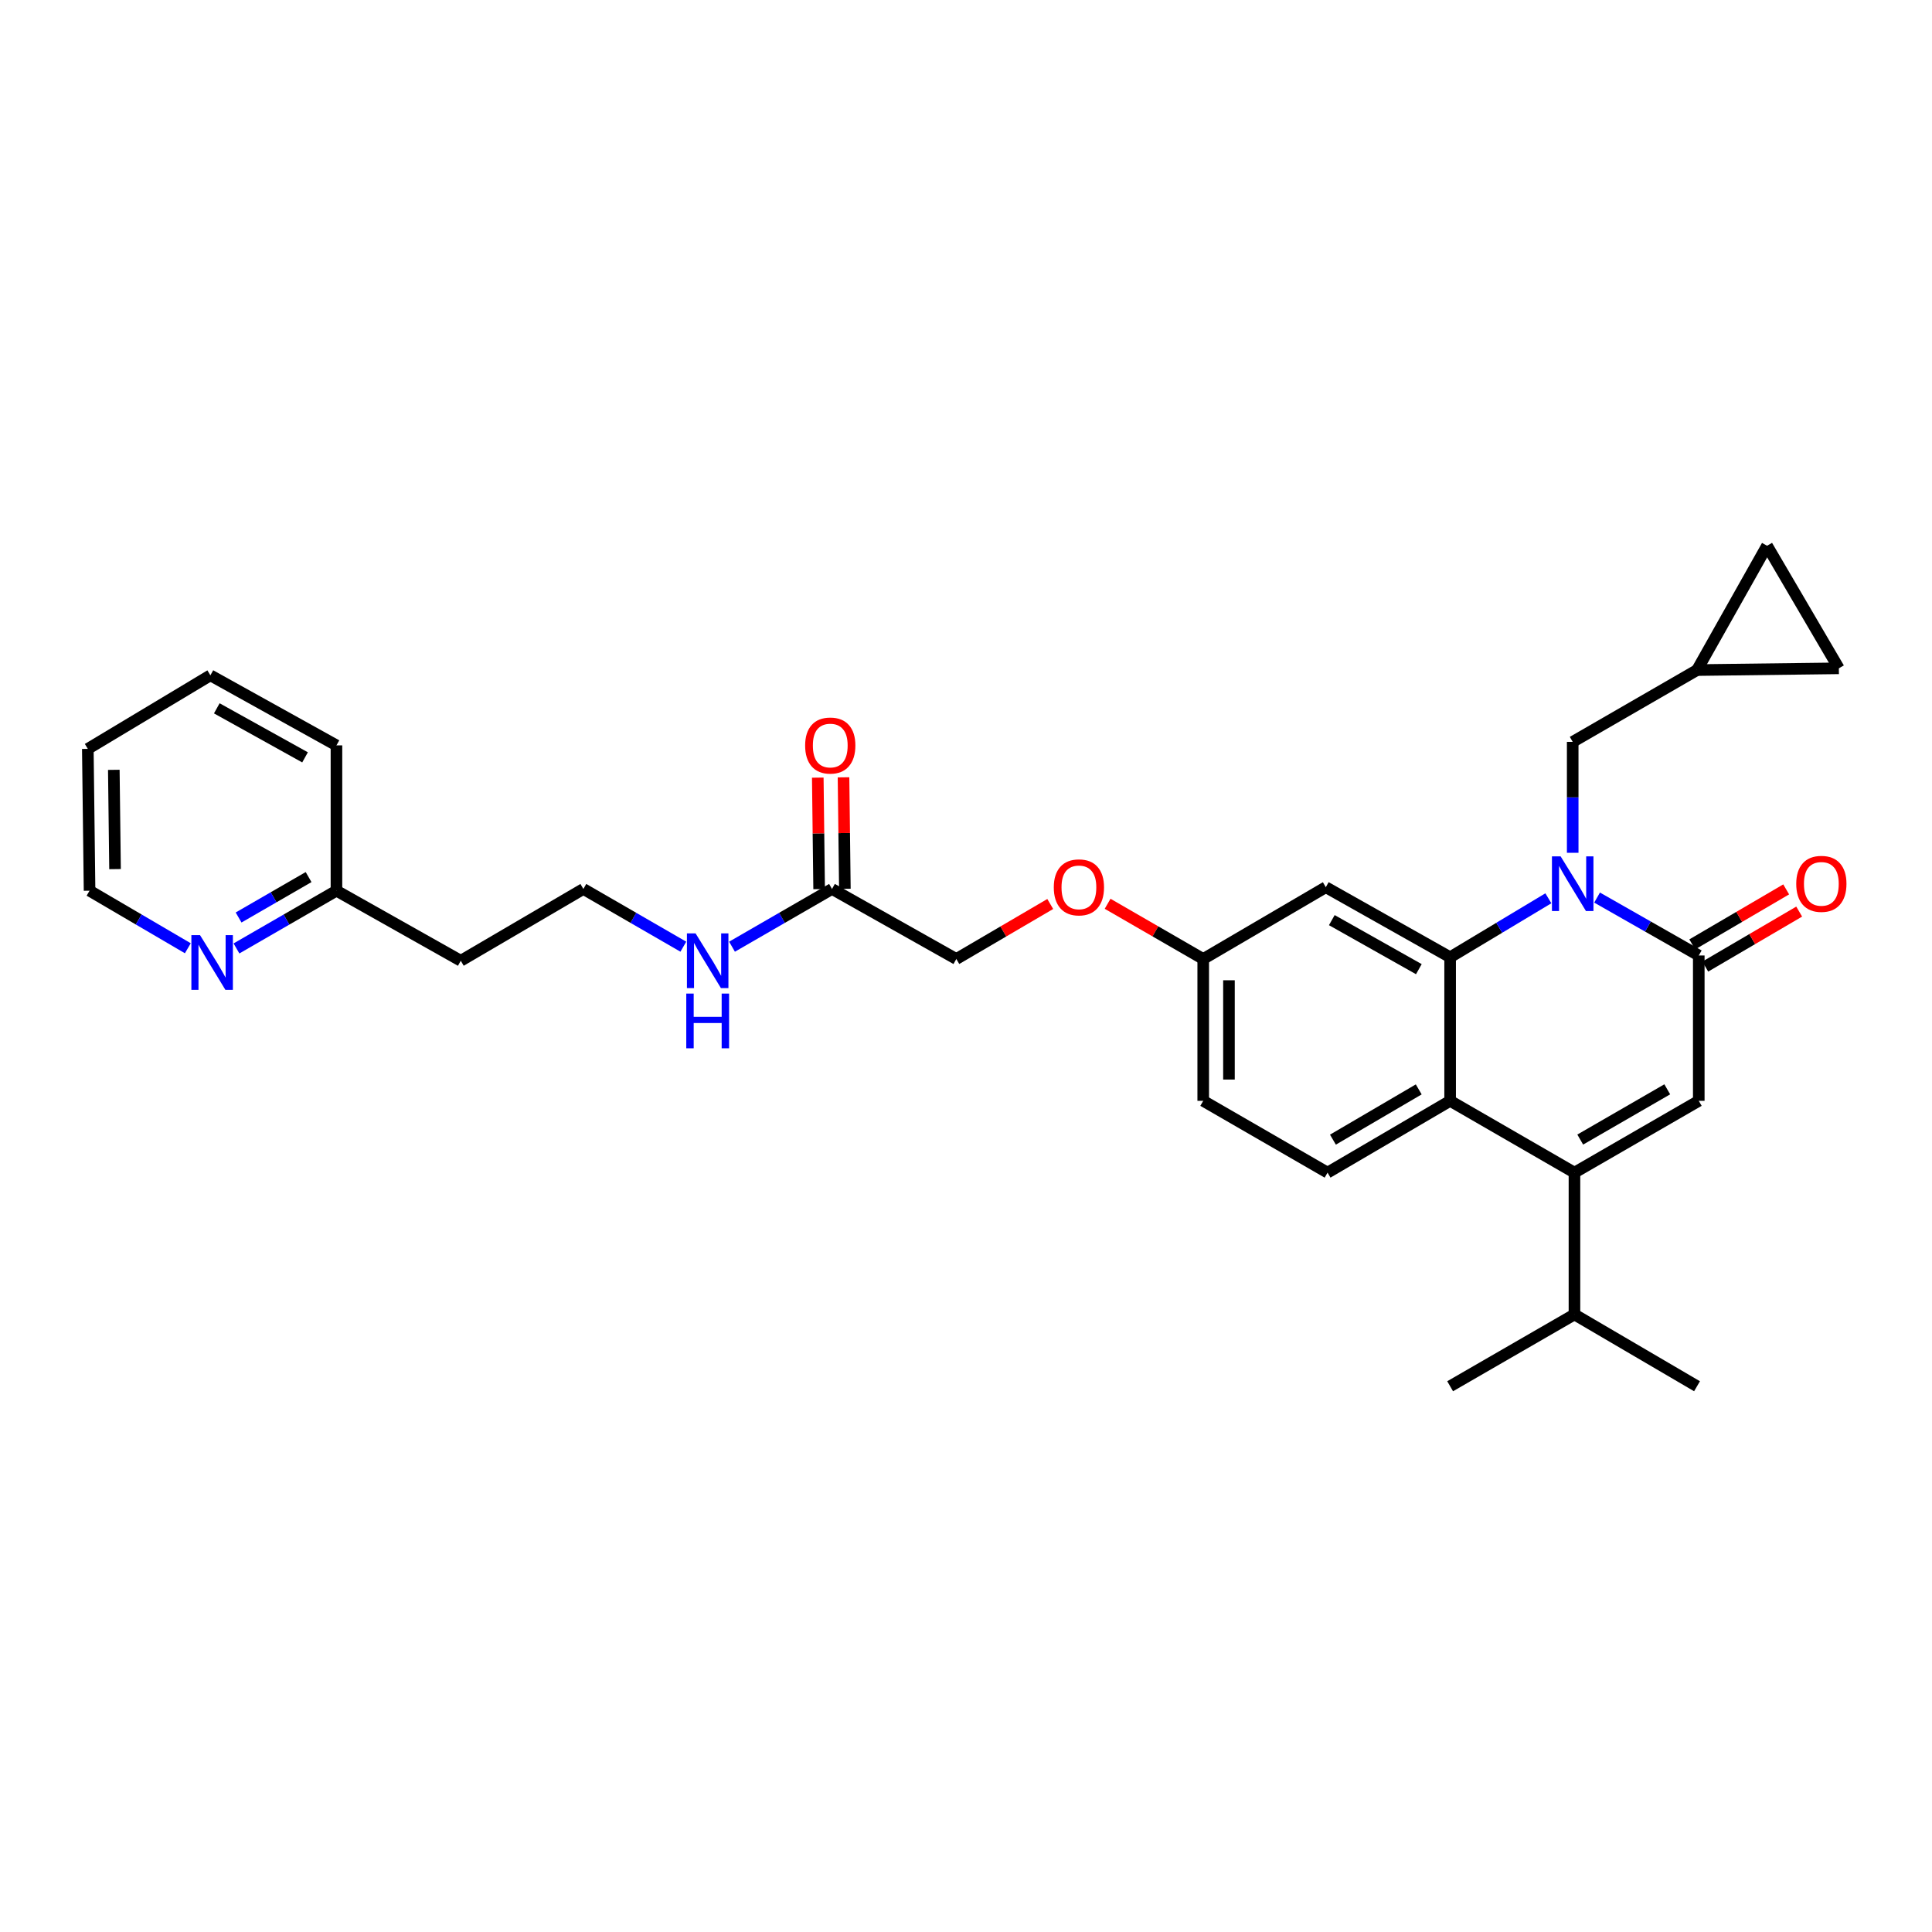 <?xml version='1.0' encoding='iso-8859-1'?>
<svg version='1.1' baseProfile='full'
              xmlns='http://www.w3.org/2000/svg'
                      xmlns:rdkit='http://www.rdkit.org/xml'
                      xmlns:xlink='http://www.w3.org/1999/xlink'
                  xml:space='preserve'
width='1000px' height='1000px' viewBox='0 0 1000 1000'>
<!-- END OF HEADER -->
<rect style='opacity:1.0;fill:#FFFFFF;stroke:none' width='1000' height='1000' x='0' y='0'> </rect>
<path class='bond-0' d='M 378.89,490.009 L 404.766,475.067' style='fill:none;fill-rule:evenodd;stroke:#0000FF;stroke-width:6px;stroke-linecap:butt;stroke-linejoin:miter;stroke-opacity:1' />
<path class='bond-0' d='M 404.766,475.067 L 430.643,460.124' style='fill:none;fill-rule:evenodd;stroke:#000000;stroke-width:6px;stroke-linecap:butt;stroke-linejoin:miter;stroke-opacity:1' />
<path class='bond-1' d='M 353.694,490.008 L 327.821,475.066' style='fill:none;fill-rule:evenodd;stroke:#0000FF;stroke-width:6px;stroke-linecap:butt;stroke-linejoin:miter;stroke-opacity:1' />
<path class='bond-1' d='M 327.821,475.066 L 301.948,460.124' style='fill:none;fill-rule:evenodd;stroke:#000000;stroke-width:6px;stroke-linecap:butt;stroke-linejoin:miter;stroke-opacity:1' />
<path class='bond-2' d='M 437.303,460.043 L 436.953,431.192' style='fill:none;fill-rule:evenodd;stroke:#000000;stroke-width:6px;stroke-linecap:butt;stroke-linejoin:miter;stroke-opacity:1' />
<path class='bond-2' d='M 436.953,431.192 L 436.602,402.341' style='fill:none;fill-rule:evenodd;stroke:#FF0000;stroke-width:6px;stroke-linecap:butt;stroke-linejoin:miter;stroke-opacity:1' />
<path class='bond-2' d='M 423.983,460.205 L 423.632,431.354' style='fill:none;fill-rule:evenodd;stroke:#000000;stroke-width:6px;stroke-linecap:butt;stroke-linejoin:miter;stroke-opacity:1' />
<path class='bond-2' d='M 423.632,431.354 L 423.282,402.503' style='fill:none;fill-rule:evenodd;stroke:#FF0000;stroke-width:6px;stroke-linecap:butt;stroke-linejoin:miter;stroke-opacity:1' />
<path class='bond-3' d='M 430.643,460.124 L 494.994,496.374' style='fill:none;fill-rule:evenodd;stroke:#000000;stroke-width:6px;stroke-linecap:butt;stroke-linejoin:miter;stroke-opacity:1' />
<path class='bond-4' d='M 46.358,461.027 L 45.455,387.617' style='fill:none;fill-rule:evenodd;stroke:#000000;stroke-width:6px;stroke-linecap:butt;stroke-linejoin:miter;stroke-opacity:1' />
<path class='bond-4' d='M 59.543,449.851 L 58.911,398.465' style='fill:none;fill-rule:evenodd;stroke:#000000;stroke-width:6px;stroke-linecap:butt;stroke-linejoin:miter;stroke-opacity:1' />
<path class='bond-5' d='M 46.358,461.027 L 71.789,475.923' style='fill:none;fill-rule:evenodd;stroke:#000000;stroke-width:6px;stroke-linecap:butt;stroke-linejoin:miter;stroke-opacity:1' />
<path class='bond-5' d='M 71.789,475.923 L 97.22,490.819' style='fill:none;fill-rule:evenodd;stroke:#0000FF;stroke-width:6px;stroke-linecap:butt;stroke-linejoin:miter;stroke-opacity:1' />
<path class='bond-6' d='M 45.455,387.617 L 108.895,349.547' style='fill:none;fill-rule:evenodd;stroke:#000000;stroke-width:6px;stroke-linecap:butt;stroke-linejoin:miter;stroke-opacity:1' />
<path class='bond-7' d='M 573.3,467.794 L 598.043,482.084' style='fill:none;fill-rule:evenodd;stroke:#FF0000;stroke-width:6px;stroke-linecap:butt;stroke-linejoin:miter;stroke-opacity:1' />
<path class='bond-7' d='M 598.043,482.084 L 622.786,496.374' style='fill:none;fill-rule:evenodd;stroke:#000000;stroke-width:6px;stroke-linecap:butt;stroke-linejoin:miter;stroke-opacity:1' />
<path class='bond-8' d='M 543.604,467.904 L 519.299,482.139' style='fill:none;fill-rule:evenodd;stroke:#FF0000;stroke-width:6px;stroke-linecap:butt;stroke-linejoin:miter;stroke-opacity:1' />
<path class='bond-8' d='M 519.299,482.139 L 494.994,496.374' style='fill:none;fill-rule:evenodd;stroke:#000000;stroke-width:6px;stroke-linecap:butt;stroke-linejoin:miter;stroke-opacity:1' />
<path class='bond-9' d='M 622.786,496.374 L 622.786,569.791' style='fill:none;fill-rule:evenodd;stroke:#000000;stroke-width:6px;stroke-linecap:butt;stroke-linejoin:miter;stroke-opacity:1' />
<path class='bond-9' d='M 636.107,507.386 L 636.107,558.778' style='fill:none;fill-rule:evenodd;stroke:#000000;stroke-width:6px;stroke-linecap:butt;stroke-linejoin:miter;stroke-opacity:1' />
<path class='bond-10' d='M 622.786,496.374 L 686.234,459.214' style='fill:none;fill-rule:evenodd;stroke:#000000;stroke-width:6px;stroke-linecap:butt;stroke-linejoin:miter;stroke-opacity:1' />
<path class='bond-11' d='M 622.786,569.791 L 687.137,606.951' style='fill:none;fill-rule:evenodd;stroke:#000000;stroke-width:6px;stroke-linecap:butt;stroke-linejoin:miter;stroke-opacity:1' />
<path class='bond-12' d='M 687.137,606.951 L 750.585,569.791' style='fill:none;fill-rule:evenodd;stroke:#000000;stroke-width:6px;stroke-linecap:butt;stroke-linejoin:miter;stroke-opacity:1' />
<path class='bond-12' d='M 689.922,589.882 L 734.335,563.869' style='fill:none;fill-rule:evenodd;stroke:#000000;stroke-width:6px;stroke-linecap:butt;stroke-linejoin:miter;stroke-opacity:1' />
<path class='bond-13' d='M 686.234,459.214 L 750.585,495.471' style='fill:none;fill-rule:evenodd;stroke:#000000;stroke-width:6px;stroke-linecap:butt;stroke-linejoin:miter;stroke-opacity:1' />
<path class='bond-13' d='M 689.347,476.258 L 734.393,501.638' style='fill:none;fill-rule:evenodd;stroke:#000000;stroke-width:6px;stroke-linecap:butt;stroke-linejoin:miter;stroke-opacity:1' />
<path class='bond-14' d='M 750.585,495.471 L 750.585,569.791' style='fill:none;fill-rule:evenodd;stroke:#000000;stroke-width:6px;stroke-linecap:butt;stroke-linejoin:miter;stroke-opacity:1' />
<path class='bond-15' d='M 750.585,495.471 L 776.01,480.213' style='fill:none;fill-rule:evenodd;stroke:#000000;stroke-width:6px;stroke-linecap:butt;stroke-linejoin:miter;stroke-opacity:1' />
<path class='bond-15' d='M 776.01,480.213 L 801.436,464.955' style='fill:none;fill-rule:evenodd;stroke:#0000FF;stroke-width:6px;stroke-linecap:butt;stroke-linejoin:miter;stroke-opacity:1' />
<path class='bond-16' d='M 750.585,569.791 L 814.936,606.951' style='fill:none;fill-rule:evenodd;stroke:#000000;stroke-width:6px;stroke-linecap:butt;stroke-linejoin:miter;stroke-opacity:1' />
<path class='bond-17' d='M 814.936,606.951 L 814.936,680.361' style='fill:none;fill-rule:evenodd;stroke:#000000;stroke-width:6px;stroke-linecap:butt;stroke-linejoin:miter;stroke-opacity:1' />
<path class='bond-18' d='M 814.936,606.951 L 879.28,569.791' style='fill:none;fill-rule:evenodd;stroke:#000000;stroke-width:6px;stroke-linecap:butt;stroke-linejoin:miter;stroke-opacity:1' />
<path class='bond-18' d='M 817.925,589.841 L 862.966,563.829' style='fill:none;fill-rule:evenodd;stroke:#000000;stroke-width:6px;stroke-linecap:butt;stroke-linejoin:miter;stroke-opacity:1' />
<path class='bond-19' d='M 879.28,569.791 L 879.28,494.56' style='fill:none;fill-rule:evenodd;stroke:#000000;stroke-width:6px;stroke-linecap:butt;stroke-linejoin:miter;stroke-opacity:1' />
<path class='bond-20' d='M 879.28,494.56 L 852.961,479.573' style='fill:none;fill-rule:evenodd;stroke:#000000;stroke-width:6px;stroke-linecap:butt;stroke-linejoin:miter;stroke-opacity:1' />
<path class='bond-20' d='M 852.961,479.573 L 826.643,464.585' style='fill:none;fill-rule:evenodd;stroke:#0000FF;stroke-width:6px;stroke-linecap:butt;stroke-linejoin:miter;stroke-opacity:1' />
<path class='bond-21' d='M 882.646,500.308 L 906.951,486.073' style='fill:none;fill-rule:evenodd;stroke:#000000;stroke-width:6px;stroke-linecap:butt;stroke-linejoin:miter;stroke-opacity:1' />
<path class='bond-21' d='M 906.951,486.073 L 931.256,471.838' style='fill:none;fill-rule:evenodd;stroke:#FF0000;stroke-width:6px;stroke-linecap:butt;stroke-linejoin:miter;stroke-opacity:1' />
<path class='bond-21' d='M 875.913,488.813 L 900.218,474.578' style='fill:none;fill-rule:evenodd;stroke:#000000;stroke-width:6px;stroke-linecap:butt;stroke-linejoin:miter;stroke-opacity:1' />
<path class='bond-21' d='M 900.218,474.578 L 924.523,460.343' style='fill:none;fill-rule:evenodd;stroke:#FF0000;stroke-width:6px;stroke-linecap:butt;stroke-linejoin:miter;stroke-opacity:1' />
<path class='bond-22' d='M 814.026,441.405 L 814.026,412.698' style='fill:none;fill-rule:evenodd;stroke:#0000FF;stroke-width:6px;stroke-linecap:butt;stroke-linejoin:miter;stroke-opacity:1' />
<path class='bond-22' d='M 814.026,412.698 L 814.026,383.991' style='fill:none;fill-rule:evenodd;stroke:#000000;stroke-width:6px;stroke-linecap:butt;stroke-linejoin:miter;stroke-opacity:1' />
<path class='bond-23' d='M 878.377,346.83 L 951.786,345.92' style='fill:none;fill-rule:evenodd;stroke:#000000;stroke-width:6px;stroke-linecap:butt;stroke-linejoin:miter;stroke-opacity:1' />
<path class='bond-24' d='M 878.377,346.83 L 914.626,282.479' style='fill:none;fill-rule:evenodd;stroke:#000000;stroke-width:6px;stroke-linecap:butt;stroke-linejoin:miter;stroke-opacity:1' />
<path class='bond-25' d='M 878.377,346.83 L 814.026,383.991' style='fill:none;fill-rule:evenodd;stroke:#000000;stroke-width:6px;stroke-linecap:butt;stroke-linejoin:miter;stroke-opacity:1' />
<path class='bond-26' d='M 951.786,345.92 L 914.626,282.479' style='fill:none;fill-rule:evenodd;stroke:#000000;stroke-width:6px;stroke-linecap:butt;stroke-linejoin:miter;stroke-opacity:1' />
<path class='bond-27' d='M 814.936,680.361 L 750.585,717.521' style='fill:none;fill-rule:evenodd;stroke:#000000;stroke-width:6px;stroke-linecap:butt;stroke-linejoin:miter;stroke-opacity:1' />
<path class='bond-28' d='M 814.936,680.361 L 878.377,717.521' style='fill:none;fill-rule:evenodd;stroke:#000000;stroke-width:6px;stroke-linecap:butt;stroke-linejoin:miter;stroke-opacity:1' />
<path class='bond-29' d='M 108.895,349.547 L 174.149,385.804' style='fill:none;fill-rule:evenodd;stroke:#000000;stroke-width:6px;stroke-linecap:butt;stroke-linejoin:miter;stroke-opacity:1' />
<path class='bond-29' d='M 112.213,366.63 L 157.891,392.01' style='fill:none;fill-rule:evenodd;stroke:#000000;stroke-width:6px;stroke-linecap:butt;stroke-linejoin:miter;stroke-opacity:1' />
<path class='bond-30' d='M 174.149,385.804 L 174.149,461.027' style='fill:none;fill-rule:evenodd;stroke:#000000;stroke-width:6px;stroke-linecap:butt;stroke-linejoin:miter;stroke-opacity:1' />
<path class='bond-31' d='M 174.149,461.027 L 148.273,475.969' style='fill:none;fill-rule:evenodd;stroke:#000000;stroke-width:6px;stroke-linecap:butt;stroke-linejoin:miter;stroke-opacity:1' />
<path class='bond-31' d='M 148.273,475.969 L 122.396,490.912' style='fill:none;fill-rule:evenodd;stroke:#0000FF;stroke-width:6px;stroke-linecap:butt;stroke-linejoin:miter;stroke-opacity:1' />
<path class='bond-31' d='M 159.724,453.973 L 141.611,464.433' style='fill:none;fill-rule:evenodd;stroke:#000000;stroke-width:6px;stroke-linecap:butt;stroke-linejoin:miter;stroke-opacity:1' />
<path class='bond-31' d='M 141.611,464.433 L 123.497,474.893' style='fill:none;fill-rule:evenodd;stroke:#0000FF;stroke-width:6px;stroke-linecap:butt;stroke-linejoin:miter;stroke-opacity:1' />
<path class='bond-32' d='M 174.149,461.027 L 238.5,497.284' style='fill:none;fill-rule:evenodd;stroke:#000000;stroke-width:6px;stroke-linecap:butt;stroke-linejoin:miter;stroke-opacity:1' />
<path class='bond-33' d='M 238.5,497.284 L 301.948,460.124' style='fill:none;fill-rule:evenodd;stroke:#000000;stroke-width:6px;stroke-linecap:butt;stroke-linejoin:miter;stroke-opacity:1' />
<path  class='atom-0' d='M 360.032 483.124
L 369.312 498.124
Q 370.232 499.604, 371.712 502.284
Q 373.192 504.964, 373.272 505.124
L 373.272 483.124
L 377.032 483.124
L 377.032 511.444
L 373.152 511.444
L 363.192 495.044
Q 362.032 493.124, 360.792 490.924
Q 359.592 488.724, 359.232 488.044
L 359.232 511.444
L 355.552 511.444
L 355.552 483.124
L 360.032 483.124
' fill='#0000FF'/>
<path  class='atom-0' d='M 355.212 514.276
L 359.052 514.276
L 359.052 526.316
L 373.532 526.316
L 373.532 514.276
L 377.372 514.276
L 377.372 542.596
L 373.532 542.596
L 373.532 529.516
L 359.052 529.516
L 359.052 542.596
L 355.212 542.596
L 355.212 514.276
' fill='#0000FF'/>
<path  class='atom-3' d='M 416.74 385.884
Q 416.74 379.084, 420.1 375.284
Q 423.46 371.484, 429.74 371.484
Q 436.02 371.484, 439.38 375.284
Q 442.74 379.084, 442.74 385.884
Q 442.74 392.764, 439.34 396.684
Q 435.94 400.564, 429.74 400.564
Q 423.5 400.564, 420.1 396.684
Q 416.74 392.804, 416.74 385.884
M 429.74 397.364
Q 434.06 397.364, 436.38 394.484
Q 438.74 391.564, 438.74 385.884
Q 438.74 380.324, 436.38 377.524
Q 434.06 374.684, 429.74 374.684
Q 425.42 374.684, 423.06 377.484
Q 420.74 380.284, 420.74 385.884
Q 420.74 391.604, 423.06 394.484
Q 425.42 397.364, 429.74 397.364
' fill='#FF0000'/>
<path  class='atom-5' d='M 545.442 459.294
Q 545.442 452.494, 548.802 448.694
Q 552.162 444.894, 558.442 444.894
Q 564.722 444.894, 568.082 448.694
Q 571.442 452.494, 571.442 459.294
Q 571.442 466.174, 568.042 470.094
Q 564.642 473.974, 558.442 473.974
Q 552.202 473.974, 548.802 470.094
Q 545.442 466.214, 545.442 459.294
M 558.442 470.774
Q 562.762 470.774, 565.082 467.894
Q 567.442 464.974, 567.442 459.294
Q 567.442 453.734, 565.082 450.934
Q 562.762 448.094, 558.442 448.094
Q 554.122 448.094, 551.762 450.894
Q 549.442 453.694, 549.442 459.294
Q 549.442 465.014, 551.762 467.894
Q 554.122 470.774, 558.442 470.774
' fill='#FF0000'/>
<path  class='atom-15' d='M 807.766 443.24
L 817.046 458.24
Q 817.966 459.72, 819.446 462.4
Q 820.926 465.08, 821.006 465.24
L 821.006 443.24
L 824.766 443.24
L 824.766 471.56
L 820.886 471.56
L 810.926 455.16
Q 809.766 453.24, 808.526 451.04
Q 807.326 448.84, 806.966 448.16
L 806.966 471.56
L 803.286 471.56
L 803.286 443.24
L 807.766 443.24
' fill='#0000FF'/>
<path  class='atom-16' d='M 929.728 457.48
Q 929.728 450.68, 933.088 446.88
Q 936.448 443.08, 942.728 443.08
Q 949.008 443.08, 952.368 446.88
Q 955.728 450.68, 955.728 457.48
Q 955.728 464.36, 952.328 468.28
Q 948.928 472.16, 942.728 472.16
Q 936.488 472.16, 933.088 468.28
Q 929.728 464.4, 929.728 457.48
M 942.728 468.96
Q 947.048 468.96, 949.368 466.08
Q 951.728 463.16, 951.728 457.48
Q 951.728 451.92, 949.368 449.12
Q 947.048 446.28, 942.728 446.28
Q 938.408 446.28, 936.048 449.08
Q 933.728 451.88, 933.728 457.48
Q 933.728 463.2, 936.048 466.08
Q 938.408 468.96, 942.728 468.96
' fill='#FF0000'/>
<path  class='atom-28' d='M 103.538 484.027
L 112.818 499.027
Q 113.738 500.507, 115.218 503.187
Q 116.698 505.867, 116.778 506.027
L 116.778 484.027
L 120.538 484.027
L 120.538 512.347
L 116.658 512.347
L 106.698 495.947
Q 105.538 494.027, 104.298 491.827
Q 103.098 489.627, 102.738 488.947
L 102.738 512.347
L 99.058 512.347
L 99.058 484.027
L 103.538 484.027
' fill='#0000FF'/>
</svg>

